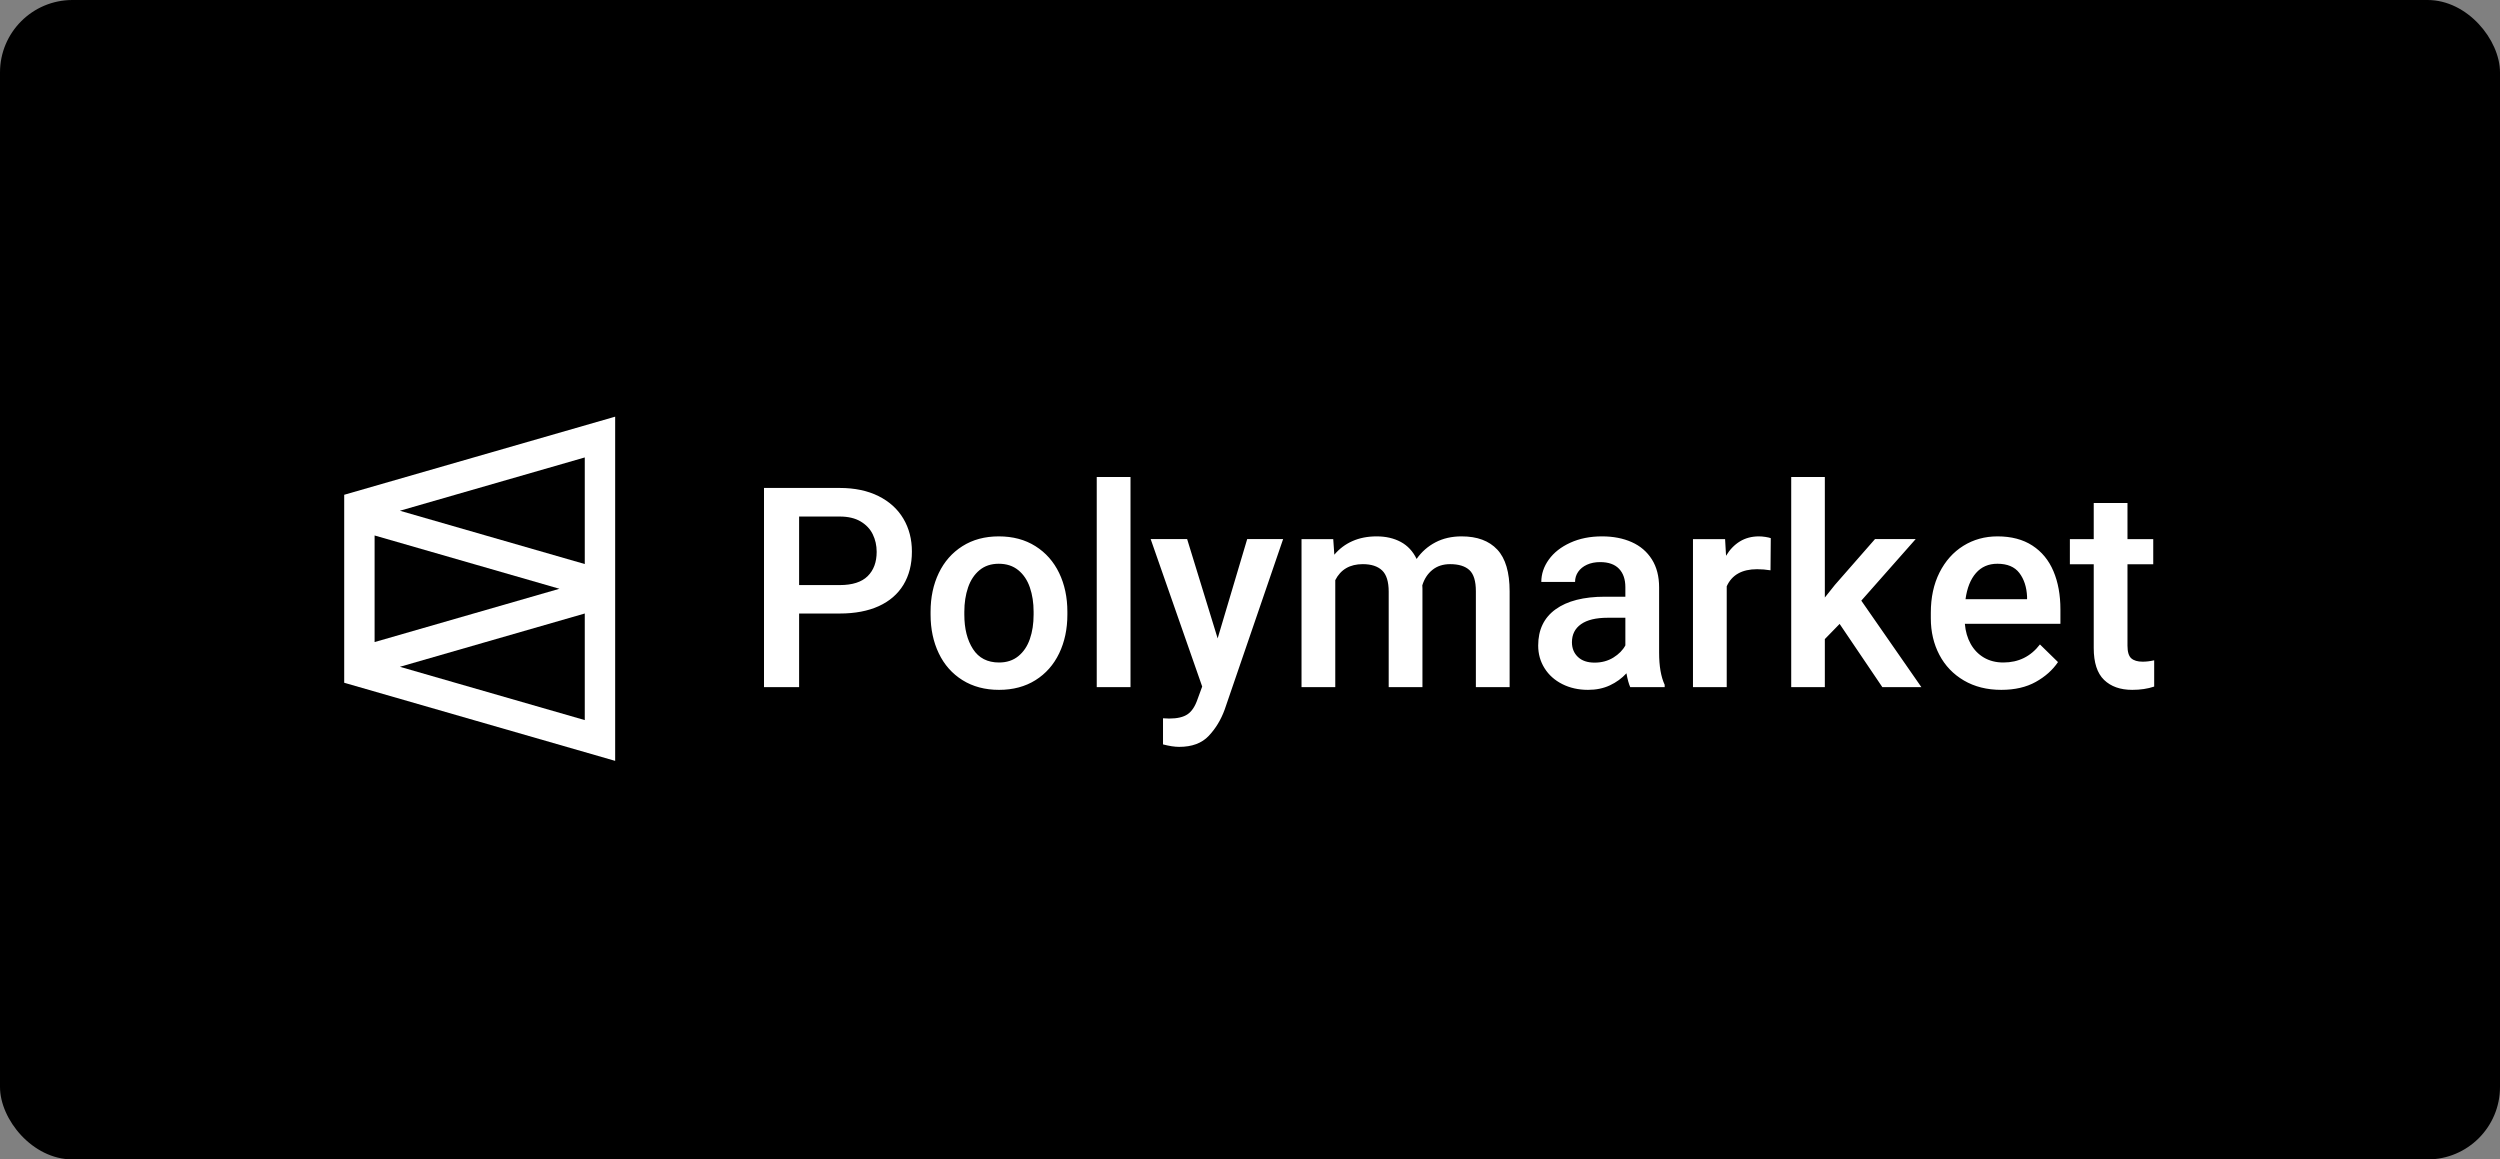 <?xml version="1.0" encoding="utf-8"?>
<svg xmlns="http://www.w3.org/2000/svg" width="138" height="64" viewBox="0 0 138 64" fill="none">
<rect x="0" y="0" width="138" height="64" fill="#808080" stroke="none"/>
<rect width="138" height="64" rx="4" fill="black"/>
<g clip-path="url(#clip0_5582_10484)">
<path fill-rule="evenodd" clip-rule="evenodd" d="M62.404 37.928V26.33H60.54V37.928H62.404ZM44.111 33.866V37.929H42.173V26.935H46.356C47.179 26.935 47.891 27.085 48.493 27.384C49.094 27.684 49.551 28.099 49.866 28.63C50.18 29.161 50.337 29.766 50.337 30.446C50.337 31.156 50.181 31.767 49.87 32.281C49.558 32.794 49.104 33.187 48.508 33.459C47.911 33.73 47.194 33.866 46.356 33.866H44.111ZM44.111 32.296H46.356C47.049 32.296 47.562 32.132 47.894 31.805C48.226 31.478 48.392 31.03 48.392 30.461C48.392 30.109 48.319 29.785 48.175 29.491C48.03 29.196 47.805 28.96 47.501 28.781C47.197 28.602 46.815 28.513 46.356 28.513H44.111V32.296ZM55.147 38.08C55.92 38.08 56.591 37.901 57.16 37.544C57.729 37.187 58.164 36.693 58.466 36.064C58.768 35.435 58.919 34.722 58.919 33.927V33.769C58.919 32.973 58.768 32.261 58.466 31.632C58.164 31.003 57.727 30.508 57.156 30.148C56.585 29.788 55.91 29.608 55.132 29.608C54.364 29.608 53.695 29.788 53.126 30.148C52.558 30.508 52.122 31.003 51.821 31.632C51.519 32.261 51.368 32.973 51.368 33.769V33.927C51.368 34.722 51.519 35.435 51.821 36.064C52.122 36.693 52.559 37.187 53.13 37.544C53.701 37.901 54.374 38.08 55.147 38.08ZM53.71 35.83C54.029 36.323 54.508 36.57 55.147 36.57C55.571 36.57 55.926 36.453 56.213 36.219C56.5 35.985 56.712 35.669 56.849 35.271C56.987 34.874 57.055 34.426 57.055 33.927V33.769C57.055 33.275 56.987 32.829 56.849 32.428C56.712 32.028 56.499 31.71 56.21 31.473C55.92 31.237 55.561 31.119 55.132 31.119C54.708 31.119 54.354 31.237 54.069 31.473C53.785 31.71 53.574 32.028 53.437 32.428C53.3 32.829 53.231 33.275 53.231 33.769V33.927C53.231 34.703 53.391 35.337 53.71 35.83ZM66.723 40.619C66.342 41.025 65.797 41.227 65.088 41.227C64.844 41.227 64.547 41.182 64.198 41.091V39.649L64.542 39.664C64.986 39.664 65.324 39.585 65.556 39.426C65.788 39.268 65.971 38.99 66.106 38.592L66.361 37.897L63.517 29.758H65.53L67.214 35.239L68.845 29.758H70.828L67.603 39.166C67.398 39.73 67.105 40.214 66.723 40.619ZM73.707 37.929V32.024C74.007 31.435 74.513 31.141 75.226 31.141C75.695 31.141 76.05 31.257 76.293 31.488C76.535 31.72 76.656 32.11 76.656 32.659V37.929H78.519V32.485L78.511 32.311C78.621 31.954 78.807 31.669 79.069 31.458C79.331 31.247 79.656 31.141 80.046 31.141C80.519 31.141 80.875 31.25 81.112 31.469C81.349 31.688 81.468 32.077 81.468 32.636V37.929H83.331V32.644C83.331 31.591 83.104 30.823 82.65 30.337C82.196 29.851 81.54 29.608 80.682 29.608C80.138 29.608 79.656 29.718 79.237 29.937C78.819 30.156 78.471 30.461 78.197 30.854C77.993 30.431 77.701 30.118 77.322 29.914C76.943 29.71 76.499 29.608 75.99 29.608C75.491 29.608 75.046 29.695 74.654 29.869C74.262 30.042 73.929 30.293 73.655 30.62L73.595 29.759H71.844V37.929H73.707ZM88.866 37.831C88.512 37.997 88.111 38.08 87.661 38.08C87.132 38.08 86.659 37.974 86.24 37.763C85.82 37.551 85.494 37.26 85.26 36.887C85.025 36.514 84.908 36.097 84.908 35.634C84.908 34.763 85.228 34.096 85.87 33.633C86.511 33.17 87.42 32.938 88.597 32.938H89.72V32.41C89.72 31.977 89.602 31.638 89.368 31.394C89.133 31.15 88.787 31.028 88.327 31.028C88.053 31.028 87.811 31.076 87.602 31.171C87.392 31.267 87.23 31.398 87.115 31.564C87.001 31.73 86.943 31.916 86.943 32.123H85.08C85.08 31.685 85.218 31.273 85.495 30.888C85.772 30.503 86.166 30.193 86.678 29.959C87.189 29.725 87.774 29.608 88.433 29.608C89.051 29.608 89.597 29.714 90.071 29.925C90.546 30.137 90.916 30.454 91.183 30.877C91.45 31.299 91.583 31.816 91.583 32.425V36.026C91.583 36.771 91.686 37.363 91.89 37.801V37.929H89.989C89.909 37.753 89.84 37.499 89.78 37.166C89.525 37.443 89.221 37.665 88.866 37.831ZM88.021 36.577C87.627 36.577 87.32 36.472 87.101 36.264C86.881 36.055 86.771 35.784 86.771 35.452C86.771 35.024 86.938 34.692 87.273 34.455C87.607 34.219 88.099 34.1 88.747 34.1H89.72V35.626C89.58 35.887 89.359 36.111 89.058 36.298C88.755 36.484 88.41 36.577 88.021 36.577ZM95.315 32.364V37.929H93.452V29.759H95.225L95.278 30.68C95.482 30.338 95.737 30.074 96.041 29.887C96.346 29.701 96.697 29.608 97.096 29.608C97.201 29.608 97.319 29.618 97.452 29.638C97.584 29.659 97.682 29.681 97.747 29.706L97.732 31.481C97.483 31.441 97.236 31.42 96.992 31.42C96.158 31.42 95.599 31.735 95.315 32.364ZM100.731 37.928V35.278L101.547 34.44L103.904 37.928H106.059L102.744 33.156L105.745 29.758H103.5L101.285 32.288L100.731 32.983V26.33H98.875V37.928H100.731ZM112.373 37.642C111.85 37.934 111.216 38.08 110.473 38.08C109.684 38.08 108.996 37.908 108.407 37.563C107.819 37.218 107.367 36.746 107.053 36.147C106.739 35.548 106.581 34.876 106.581 34.131V33.821C106.581 32.981 106.74 32.242 107.06 31.605C107.38 30.969 107.819 30.477 108.377 30.129C108.936 29.782 109.565 29.608 110.263 29.608C111.026 29.608 111.667 29.777 112.186 30.114C112.705 30.451 113.093 30.923 113.35 31.53C113.607 32.136 113.735 32.84 113.735 33.64V34.433H108.46C108.494 34.851 108.602 35.221 108.781 35.543C108.961 35.865 109.204 36.117 109.511 36.298C109.818 36.479 110.176 36.57 110.585 36.57C111.423 36.57 112.096 36.238 112.605 35.573L113.601 36.547C113.306 36.985 112.897 37.35 112.373 37.642ZM111.894 33.074H108.497C108.581 32.455 108.774 31.974 109.073 31.632C109.372 31.29 109.767 31.119 110.255 31.119C110.804 31.119 111.209 31.288 111.468 31.628C111.727 31.968 111.869 32.402 111.894 32.931V33.074ZM118.911 37.899C118.553 38.02 118.149 38.08 117.699 38.08C117.04 38.08 116.522 37.896 116.143 37.529C115.764 37.161 115.574 36.575 115.574 35.769V31.148H114.257V29.759H115.574V27.766H117.437V29.759H118.859V31.148H117.437V35.641C117.437 35.983 117.507 36.216 117.647 36.34C117.787 36.463 117.996 36.525 118.275 36.525C118.475 36.525 118.687 36.499 118.911 36.449V37.899Z" fill="white"/>
<path fill-rule="evenodd" clip-rule="evenodd" d="M33.957 42V23L33.795 23.047L19.093 27.285L19 27.312V37.688L19.093 37.715L33.957 42ZM32.279 31.135L22.074 28.193L32.279 25.251V31.135ZM20.678 35.442V29.558L30.881 32.5L20.678 35.442ZM32.279 39.749L22.074 36.807L32.279 33.865V39.749Z" fill="white"/>
</g>
<defs>
<clipPath id="clip0_5582_10484">
<rect width="100" height="19" fill="white" transform="translate(19 23)"/>
</clipPath>
</defs>
</svg>